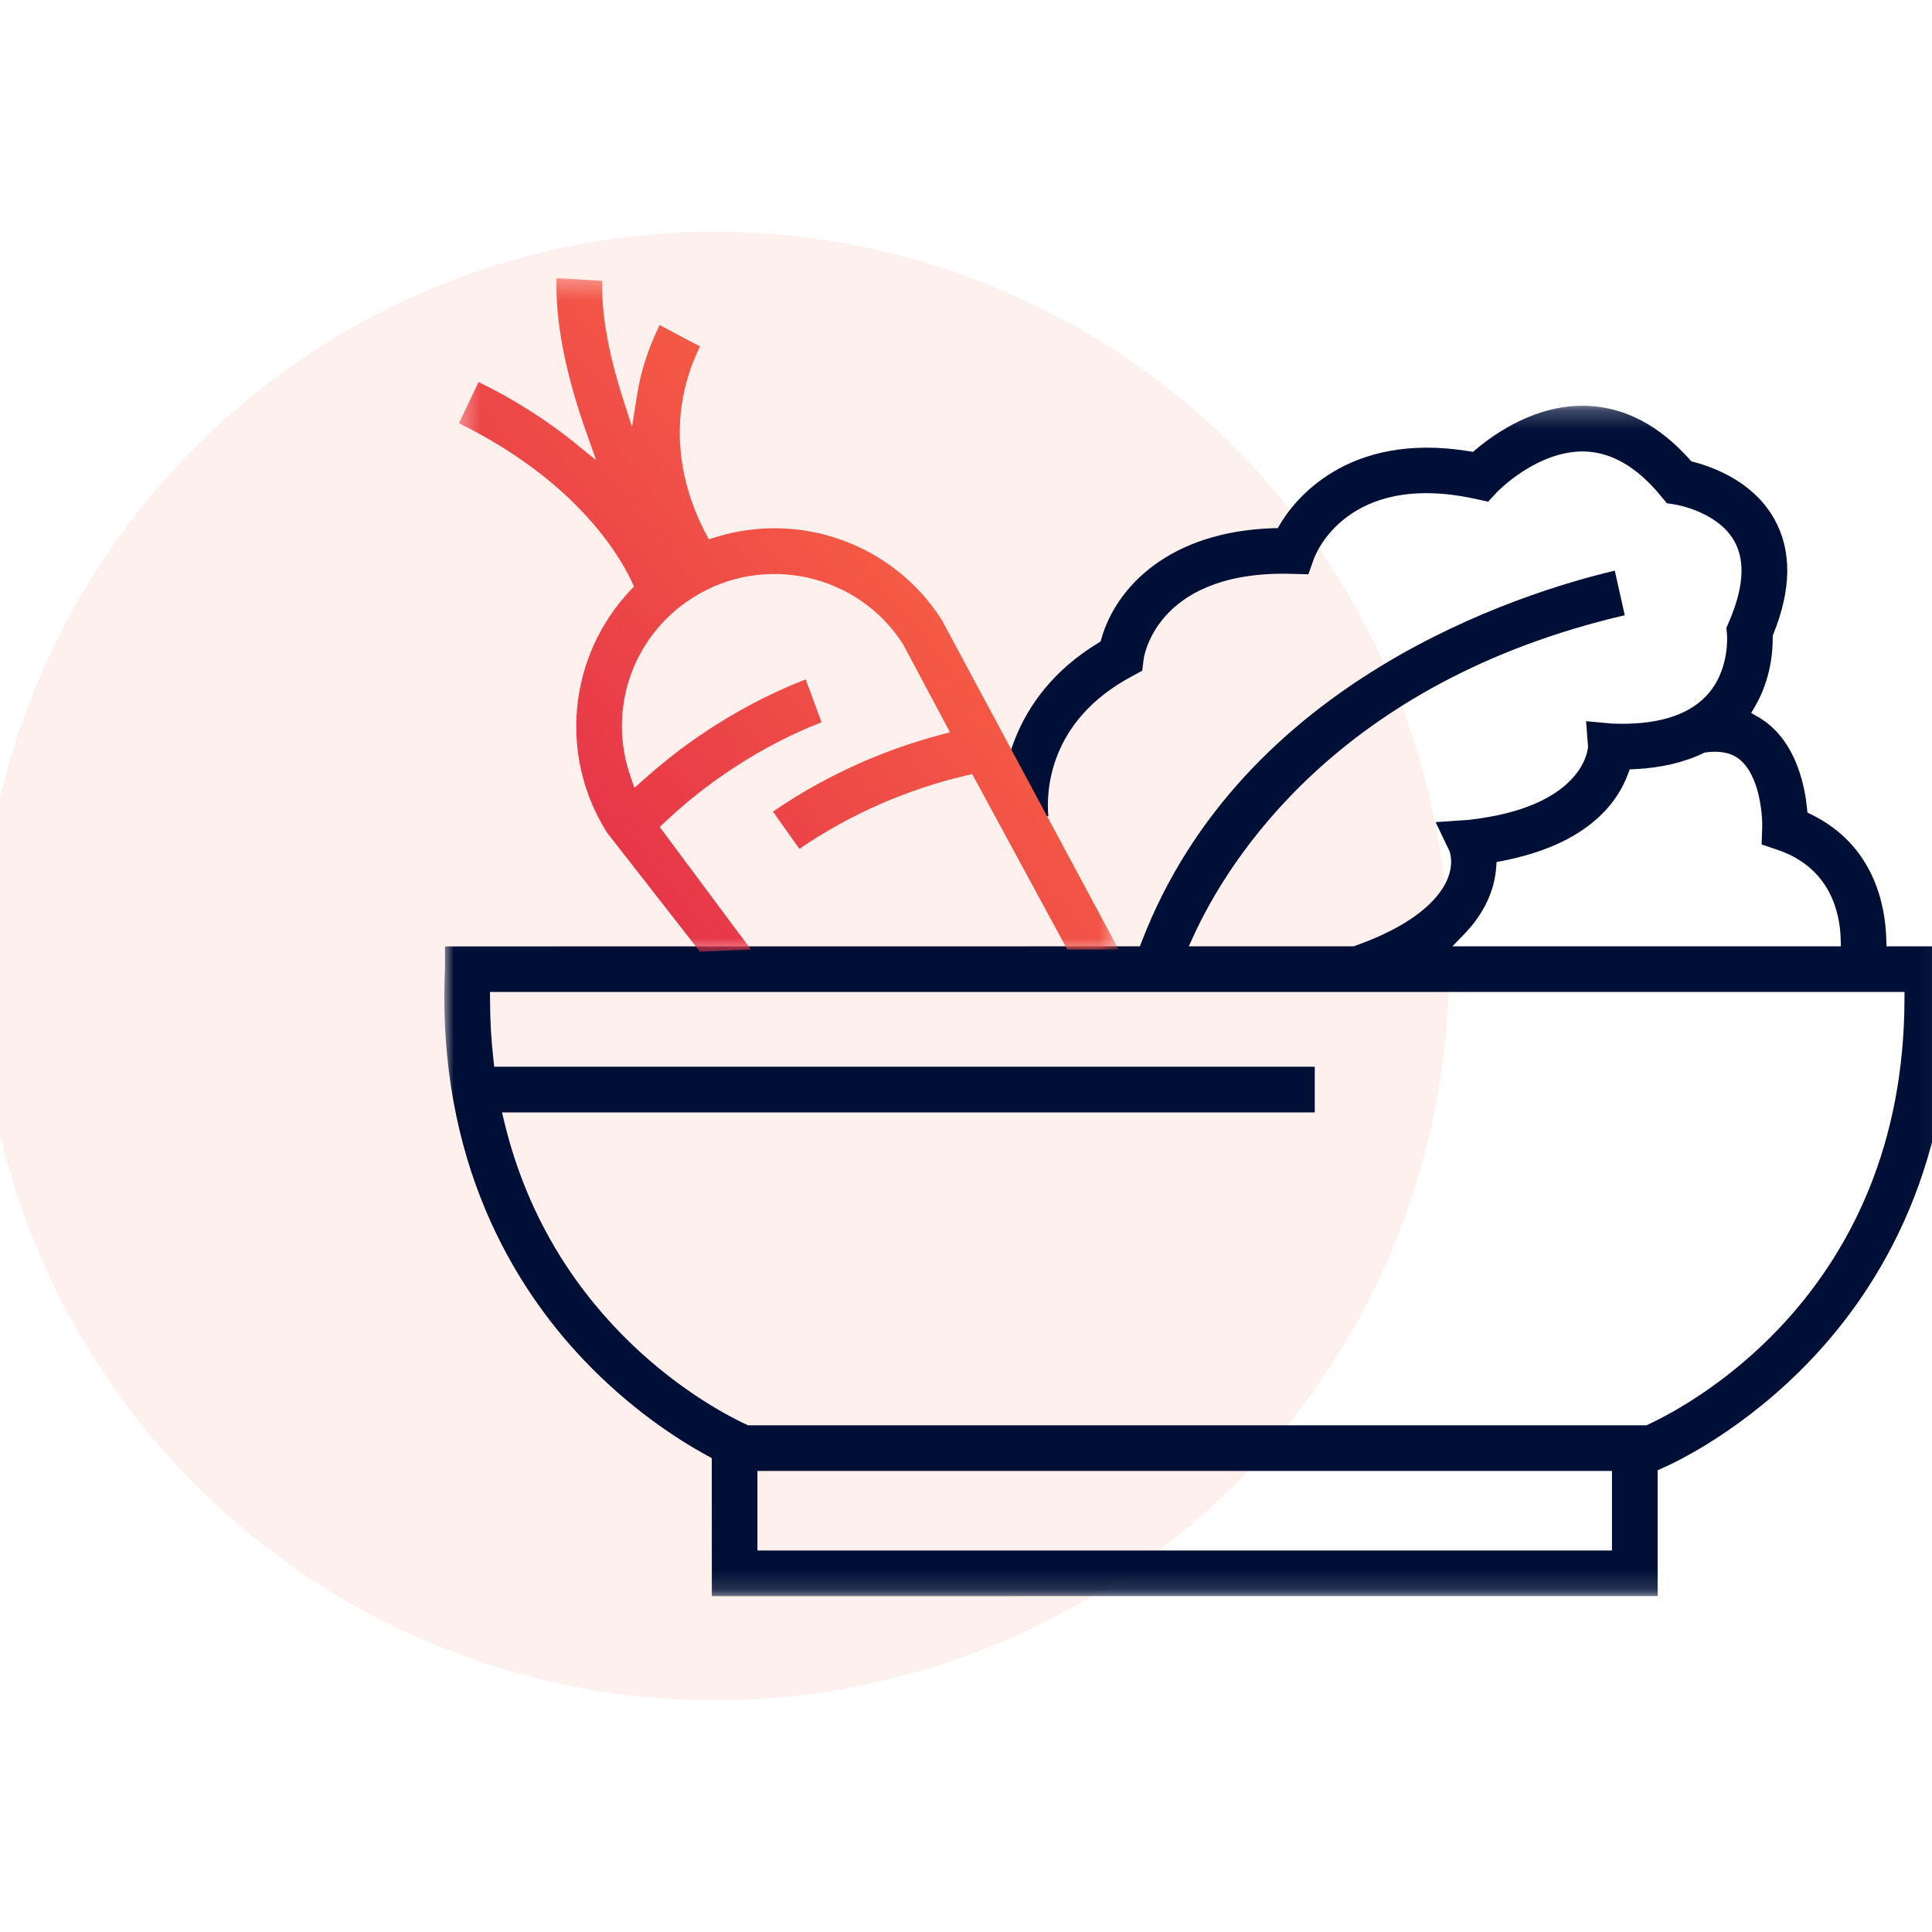 <?xml version="1.0" encoding="UTF-8"?> <svg xmlns="http://www.w3.org/2000/svg" xmlns:xlink="http://www.w3.org/1999/xlink" width="100px" height="100px" viewBox="0 0 100 100" version="1.1"><!-- Generator: Sketch 64 (93537) - https://sketch.com --><title>food</title><desc>Created with Sketch.</desc><defs><polygon id="path-1" points="0 0.233 77.94 0.233 77.94 61.848 0 61.848"></polygon><polygon id="path-3" points="0.36 0.323 34.503 0.323 34.503 35.323 0.36 35.323"></polygon><linearGradient x1="97.943%" y1="18.738%" x2="2.057%" y2="100%" id="linearGradient-5"><stop stop-color="#FE7242" offset="0%"></stop><stop stop-color="#E0274B" offset="100%"></stop></linearGradient></defs><g id="food" stroke="none" stroke-width="1" fill="none" fill-rule="evenodd"><g id="Group" transform="translate(-1, 12)"><circle id="Oval-Copy-2" fill="#F46645" opacity="0.1" cx="38" cy="38" r="38"></circle><g id="Group-7" transform="translate(24, 2)"><g id="Group-6" transform="translate(0, 6.768)"><mask id="mask-2" fill="white"><use xlink:href="#path-1"></use></mask><g id="Clip-5"></g><path d="M75.575,30.971 C75.535,46.091 64.505,51.949 62.295,52.969 L62.216,53.005 L15.72,53.005 L15.641,52.969 C13.994,52.209 5.642,47.875 3.101,37.295 L2.983,36.81 L45.052,36.81 L45.052,34.446 L2.582,34.446 L2.542,34.096 C2.424,33.055 2.365,32.004 2.365,30.971 L2.361,30.577 L75.579,30.577 L75.575,30.971 Z M16.204,59.485 L60.435,59.485 L60.435,55.368 L16.204,55.368 L16.204,59.485 Z M52.821,27.548 C53.325,27.021 53.719,26.449 53.995,25.85 C54.247,25.299 54.396,24.727 54.44,24.152 L54.463,23.849 L54.755,23.794 C59.065,22.955 60.672,20.887 61.263,19.299 L61.353,19.055 L61.614,19.043 C62.968,18.98 64.17,18.696 65.182,18.208 L65.242,18.18 L65.305,18.173 C66.061,18.074 66.66,18.208 67.081,18.574 C68.066,19.421 68.231,21.375 68.212,22.057 L68.18,22.939 L69.012,23.223 C71.754,24.152 72.23,26.497 72.273,27.808 L72.285,28.214 L52.178,28.214 L52.821,27.548 Z M77.907,29.368 L77.718,28.214 L74.645,28.214 L74.633,27.832 C74.586,26.114 74.019,22.99 70.749,21.387 L70.552,21.288 L70.532,21.072 C70.426,19.997 70.036,18.007 68.634,16.794 C68.437,16.62 68.22,16.467 67.987,16.333 L67.641,16.136 L67.841,15.793 C68.657,14.394 68.764,12.949 68.755,12.212 L68.755,12.134 L68.787,12.058 C69.728,9.734 69.749,7.733 68.846,6.11 C67.786,4.204 65.766,3.431 64.655,3.14 L64.54,3.108 L64.461,3.017 C62.874,1.237 61.074,0.3 59.104,0.236 C56.543,0.161 54.42,1.623 53.384,2.501 L53.246,2.62 L53.065,2.592 C46.651,1.533 43.93,5.224 43.248,6.378 L43.138,6.567 L42.921,6.571 C37.508,6.74 34.766,9.632 34.01,12.287 L33.967,12.433 L33.837,12.515 C29.275,15.293 28.621,19.693 28.932,21.958 L31.261,21.47 C31.154,20.264 31.229,16.565 35.582,14.241 L36.122,13.949 L36.196,13.343 C36.201,13.3 36.787,8.927 43.433,8.927 C43.575,8.927 43.717,8.931 43.862,8.935 L44.722,8.958 L45.009,8.15 C45.076,7.961 46.718,3.604 53.364,5.054 L54.026,5.2 L54.483,4.704 C54.507,4.68 56.563,2.541 59.025,2.6 C60.432,2.643 61.763,3.427 62.984,4.928 L63.276,5.279 L63.725,5.35 C63.745,5.354 65.931,5.708 66.786,7.272 C67.345,8.293 67.243,9.699 66.478,11.448 L66.357,11.74 L66.388,12.047 C66.392,12.125 66.545,13.958 65.312,15.257 C64.324,16.297 62.681,16.778 60.424,16.683 L59.096,16.561 L59.195,17.873 L59.195,17.904 C59.167,18.224 58.754,21.033 52.994,21.671 L51.308,21.785 L52.033,23.305 C52.427,24.617 51.383,26.685 47.132,28.19 L47.069,28.214 L38.533,28.214 L38.788,27.654 C40.554,23.806 46.242,14.54 61.097,11.077 L60.581,8.769 C55.685,9.927 41.31,14.415 36.098,27.962 L35.999,28.214 L0.033,28.218 L0.033,29.364 C-0.409,39.382 3.673,45.882 7.171,49.577 C9.578,52.118 12.012,53.706 13.636,54.592 L13.84,54.702 L13.845,61.848 L62.799,61.844 L62.799,55.333 L63.036,55.226 C63.713,54.931 67.282,53.257 70.769,49.577 C74.271,45.882 78.352,39.374 77.907,29.368 L77.907,29.368 Z" id="Fill-4" fill="#000F36" mask="url(#mask-2)"></path></g><g id="Group-3" transform="translate(0.394, 0.071)"><mask id="mask-4" fill="white"><use xlink:href="#path-3"></use></mask><g id="Clip-2"></g><path d="M34.503,35.072 L31.846,35.072 L26.927,25.996 L26.636,26.063 C25.139,26.41 23.646,26.906 22.192,27.536 C20.695,28.19 19.281,28.975 17.981,29.864 L16.614,27.938 C18.04,26.954 19.6,26.09 21.247,25.37 C22.566,24.794 23.929,24.322 25.296,23.959 L25.777,23.833 L23.338,19.256 C20.999,15.62 16.126,14.545 12.469,16.861 C9.346,18.838 8.022,22.659 9.251,26.154 L9.444,26.709 L9.885,26.315 C10.725,25.563 11.587,24.87 12.454,24.259 C14.321,22.943 16.287,21.879 18.308,21.096 L19.127,23.314 C17.299,24.026 15.515,24.991 13.817,26.193 C12.84,26.882 11.894,27.654 11.008,28.494 L10.752,28.734 L15.471,35.072 L12.836,35.19 L8.026,29.026 C5.513,25.055 6.013,19.894 9.239,16.478 L9.424,16.286 L9.31,16.041 C8.601,14.54 6.324,10.775 0.36,7.836 L1.376,5.701 C3.228,6.61 4.906,7.674 6.376,8.868 L7.466,9.754 L6.994,8.427 C5.879,5.31 5.347,2.588 5.41,0.323 L7.774,0.465 C7.734,2.147 8.085,4.156 8.814,6.449 L9.318,8.033 L9.578,6.39 C9.775,5.145 10.169,3.924 10.748,2.754 L12.836,3.861 C10.831,7.977 12.15,11.684 13.14,13.555 L13.293,13.847 L13.604,13.748 C18.044,12.346 22.877,14.111 25.359,18.03 L34.503,35.072 Z" id="Fill-1" fill="url(#linearGradient-5)" mask="url(#mask-4)"></path></g></g></g></g></svg> 
